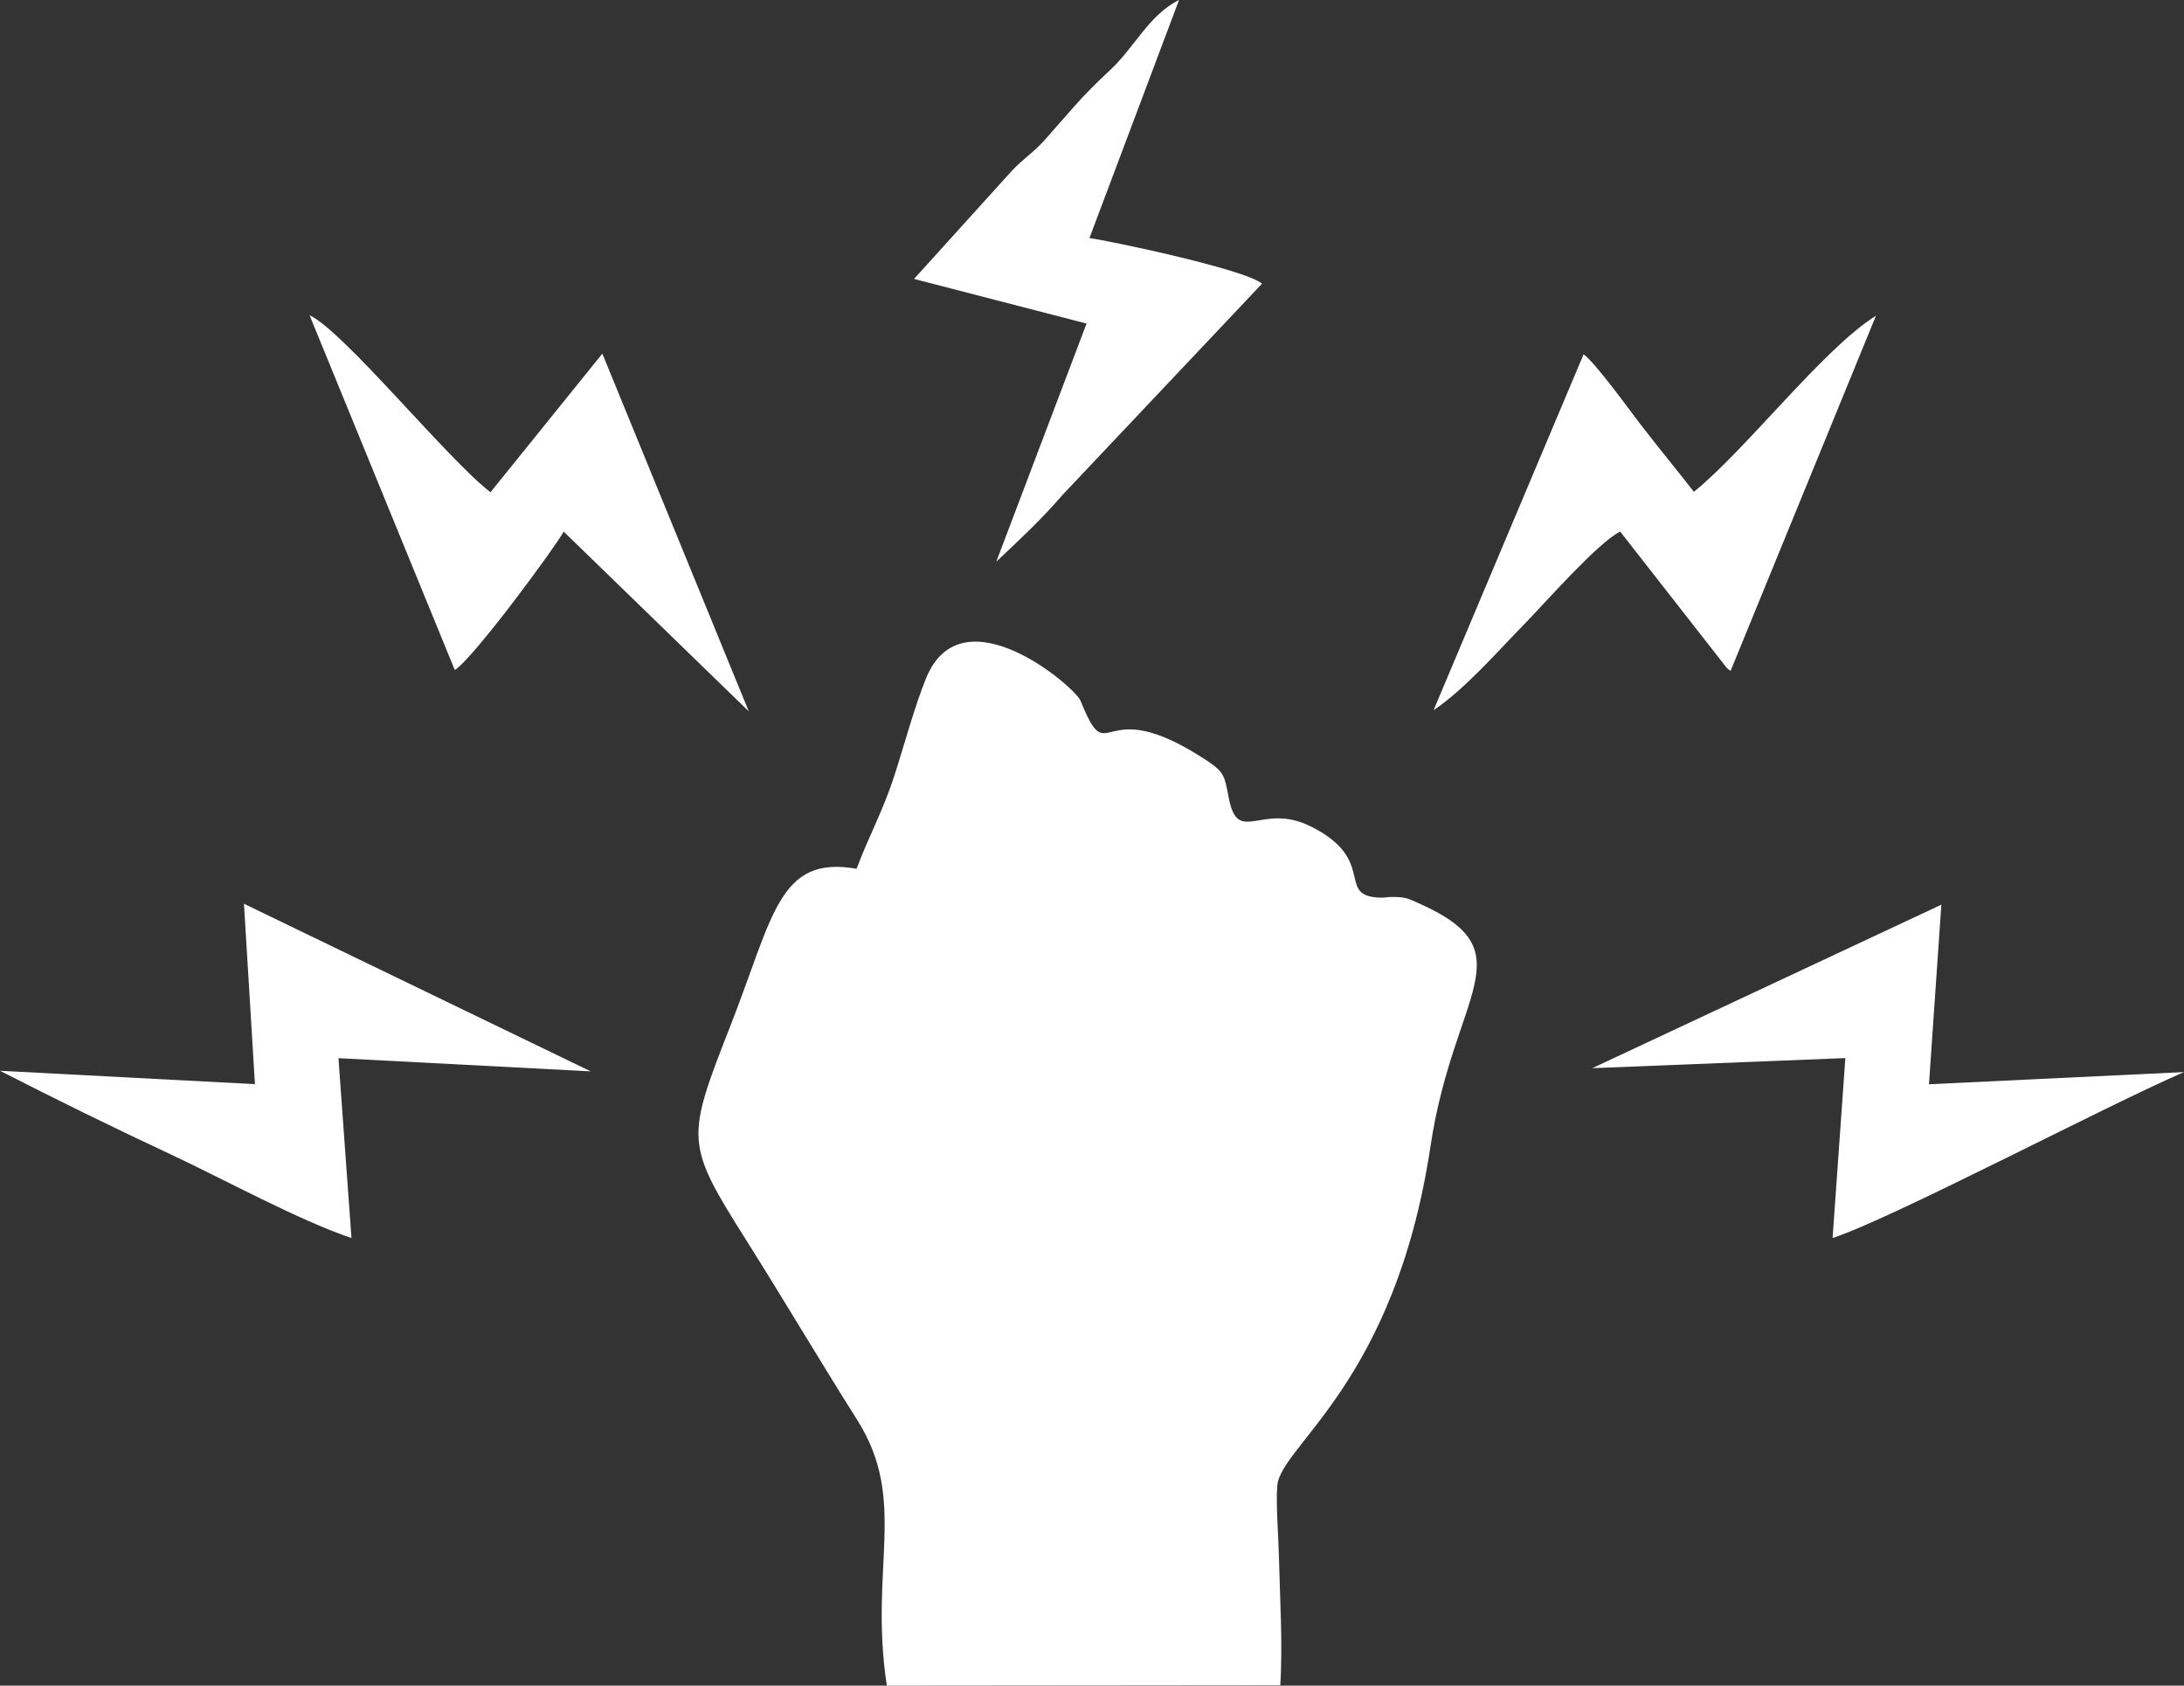 <?xml version="1.0" encoding="utf-8"?>
<!-- Generator: Adobe Illustrator 16.0.0, SVG Export Plug-In . SVG Version: 6.00 Build 0)  -->
<!DOCTYPE svg PUBLIC "-//W3C//DTD SVG 1.1//EN" "http://www.w3.org/Graphics/SVG/1.1/DTD/svg11.dtd">
<svg version="1.1" id="Layer_1" xmlns="http://www.w3.org/2000/svg" xmlns:xlink="http://www.w3.org/1999/xlink" x="0px" y="0px"
	 width="335.012px" height="258.577px" viewBox="0 0 335.012 258.577" enable-background="new 0 0 335.012 258.577"
	 xml:space="preserve">
<rect x="0" y="0" width="335.012" height="258.577" fill="#333333" stroke="none"/>
<path fill-rule="evenodd" clip-rule="evenodd" fill="#FFFFFF" d="M131.399,133.271c-11.932-2.13-12.754,7.197-19.29,23.91
	c-6.891,17.621-7.077,18.104,2.362,33.066c5.777,9.156,11.152,18.279,17.026,27.58c7.825,12.387,1.771,22.611,4.537,40.75
	l60.351-0.055c0.4-6.16-0.067-13.656-0.206-19.793c-0.069-3.09-0.479-7.934-0.254-10.814c0.482-6.176,18.04-15.711,23.506-52.086
	c3.558-23.676,14.955-29.836-1.787-37.262c-1.831-0.813-1.999-0.939-3.903-0.976c-0.814-0.015-1.375,0.116-1.801,0.11
	c-7.331-0.098-0.389-5.73-10.921-10.951c-7.469-3.703-11.097,2.953-12.506-4.233c-0.683-3.475-0.634-4.029-3.485-5.905
	c-16.655-10.956-14.694,2.199-19.278-9.116c-0.862-2.128-18.196-16.979-23.706-3.434c-1.76,4.326-3.36,10.32-4.898,15.057
	C135.374,124.571,133.1,128.624,131.399,133.271"/>
<path fill-rule="evenodd" clip-rule="evenodd" fill="#FFFFFF" d="M140.209,42.787l26.461,6.848l-13.847,36.531
	c3.741-3.533,6.91-6.478,10.256-10.347l30.507-32.299c-2.54-2.227-23.858-6.679-26.471-6.999L180.857,0
	c-4.61,2.276-6.879,7.337-10.569,10.748c-4.606,4.255-6.229,6.474-10.039,10.73c-1.767,1.975-3.354,2.901-5.136,4.834
	L140.209,42.787z"/>
<path fill-rule="evenodd" clip-rule="evenodd" fill="#FFFFFF" d="M259.83,75.442c-2.689-3.468-5.338-6.632-8.392-10.613
	c-1.654-2.155-6.723-9.193-8.527-10.476l-23.012,54.591c4.854-3.267,9.767-8.965,13.893-13.169
	c3.132-3.191,11.234-12.473,14.729-14.238l16.396,20.97c0.126,0.103,0.352,0.287,0.547,0.401l22.297-54.475
	C279.741,53.416,267.815,69.005,259.83,75.442"/>
<path fill-rule="evenodd" clip-rule="evenodd" fill="#FFFFFF" d="M69.763,102.785c3.052-1.982,15.845-19.485,16.7-21.239
	l28.394,27.573L92.396,54.246L75.237,75.509c-6.59-5.054-22.473-24.682-27.749-27.147L69.763,102.785z"/>
<path fill-rule="evenodd" clip-rule="evenodd" fill="#FFFFFF" d="M39.106,166.306L0,164.255c8.321,4.264,17.313,8.682,26.143,12.805
	c7.993,3.732,19.857,10.215,27.771,12.85l-1.996-27.588l38.694,2.023l-53.189-25.709L39.106,166.306z"/>
<path fill-rule="evenodd" clip-rule="evenodd" fill="#FFFFFF" d="M244.247,163.856l38.817-1.549l-1.956,27.607
	c9.357-3.107,41.818-20.236,53.903-25.459l-39.118,1.869l1.899-27.548L244.247,163.856z"/>
</svg>
